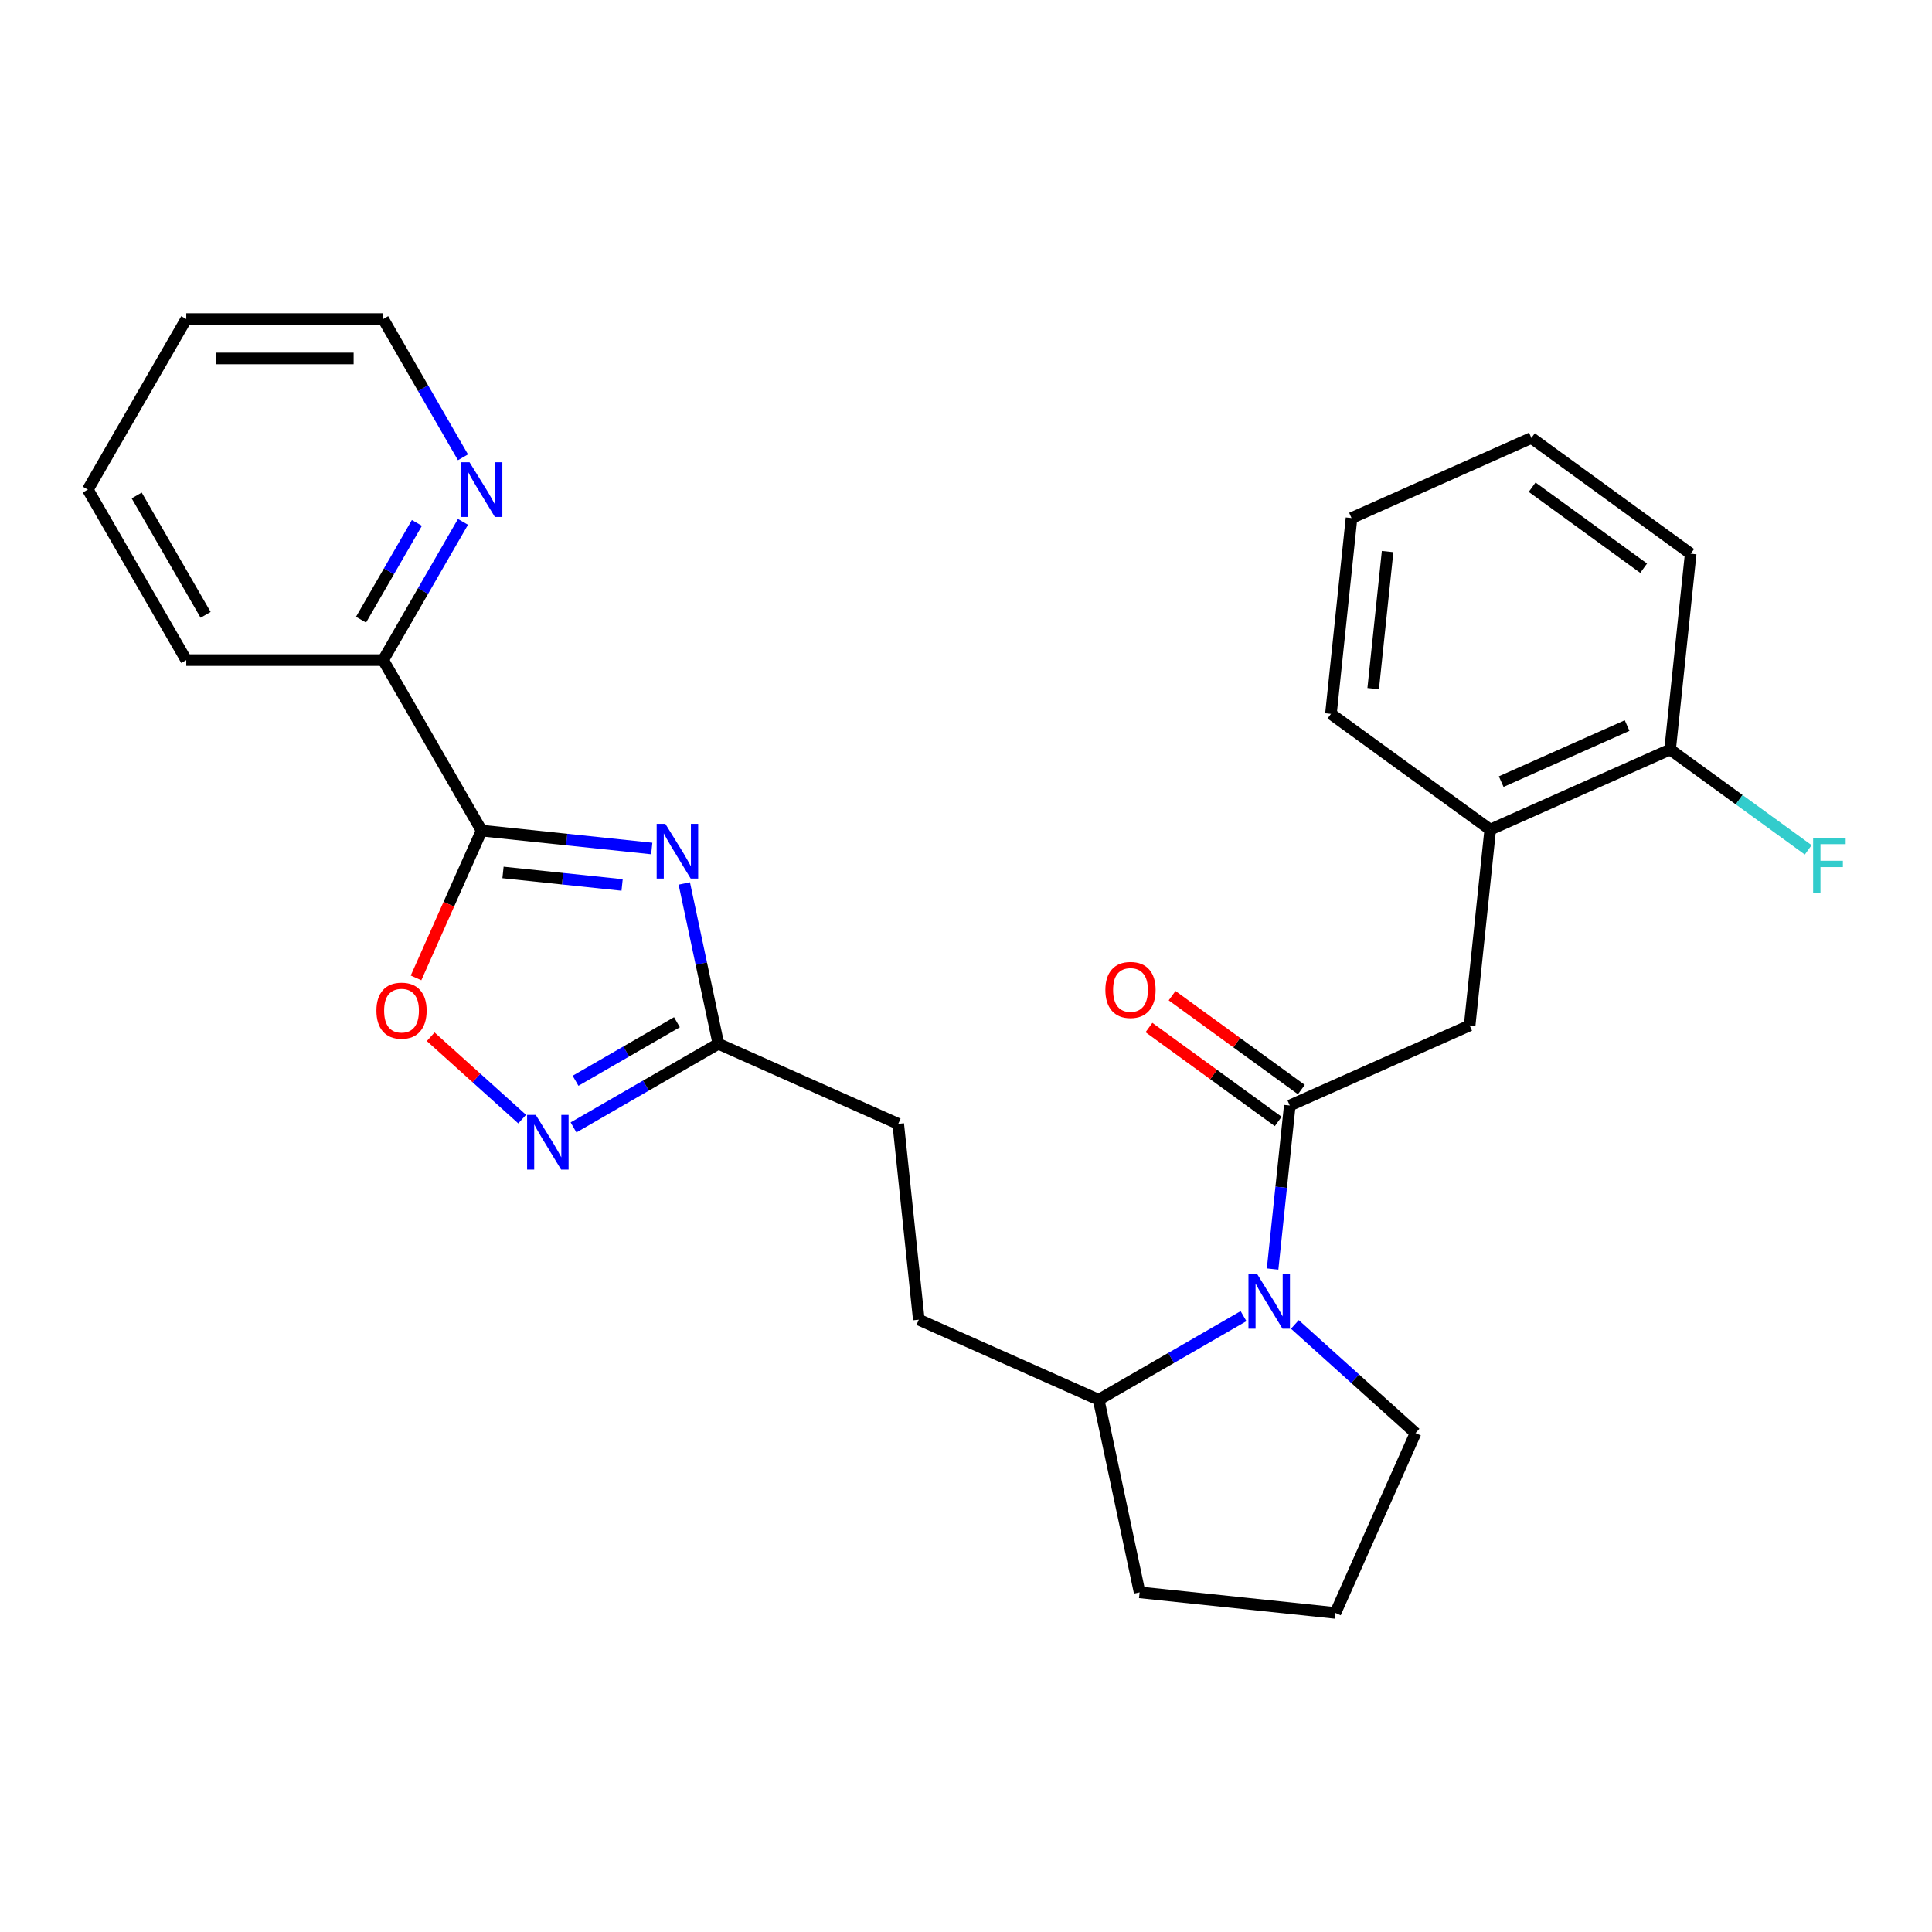 <?xml version='1.0' encoding='iso-8859-1'?>
<svg version='1.1' baseProfile='full'
              xmlns='http://www.w3.org/2000/svg'
                      xmlns:rdkit='http://www.rdkit.org/xml'
                      xmlns:xlink='http://www.w3.org/1999/xlink'
                  xml:space='preserve'
width='1000px' height='1000px' viewBox='0 0 1000 1000'>
<!-- END OF HEADER -->
<rect style='opacity:1.0;fill:#FFFFFF;stroke:none' width='1000' height='1000' x='0' y='0'> </rect>
<path class='bond-0' d='M 337.345,439.178 L 293.312,434.55' style='fill:none;fill-rule:evenodd;stroke:#0000FF;stroke-width:6px;stroke-linecap:butt;stroke-linejoin:miter;stroke-opacity:1' />
<path class='bond-0' d='M 293.312,434.55 L 249.279,429.922' style='fill:none;fill-rule:evenodd;stroke:#000000;stroke-width:6px;stroke-linecap:butt;stroke-linejoin:miter;stroke-opacity:1' />
<path class='bond-0' d='M 322.004,458.06 L 291.181,454.82' style='fill:none;fill-rule:evenodd;stroke:#0000FF;stroke-width:6px;stroke-linecap:butt;stroke-linejoin:miter;stroke-opacity:1' />
<path class='bond-0' d='M 291.181,454.82 L 260.358,451.581' style='fill:none;fill-rule:evenodd;stroke:#000000;stroke-width:6px;stroke-linecap:butt;stroke-linejoin:miter;stroke-opacity:1' />
<path class='bond-5' d='M 354.184,457.282 L 363.002,498.771' style='fill:none;fill-rule:evenodd;stroke:#0000FF;stroke-width:6px;stroke-linecap:butt;stroke-linejoin:miter;stroke-opacity:1' />
<path class='bond-5' d='M 363.002,498.771 L 371.821,540.259' style='fill:none;fill-rule:evenodd;stroke:#000000;stroke-width:6px;stroke-linecap:butt;stroke-linejoin:miter;stroke-opacity:1' />
<path class='bond-4' d='M 249.279,429.922 L 232.308,468.038' style='fill:none;fill-rule:evenodd;stroke:#000000;stroke-width:6px;stroke-linecap:butt;stroke-linejoin:miter;stroke-opacity:1' />
<path class='bond-4' d='M 232.308,468.038 L 215.337,506.155' style='fill:none;fill-rule:evenodd;stroke:#FF0000;stroke-width:6px;stroke-linecap:butt;stroke-linejoin:miter;stroke-opacity:1' />
<path class='bond-7' d='M 249.279,429.922 L 198.323,341.663' style='fill:none;fill-rule:evenodd;stroke:#000000;stroke-width:6px;stroke-linecap:butt;stroke-linejoin:miter;stroke-opacity:1' />
<path class='bond-1' d='M 667.588,572.206 L 663.139,614.529' style='fill:none;fill-rule:evenodd;stroke:#000000;stroke-width:6px;stroke-linecap:butt;stroke-linejoin:miter;stroke-opacity:1' />
<path class='bond-1' d='M 663.139,614.529 L 658.691,656.852' style='fill:none;fill-rule:evenodd;stroke:#0000FF;stroke-width:6px;stroke-linecap:butt;stroke-linejoin:miter;stroke-opacity:1' />
<path class='bond-6' d='M 667.588,572.206 L 760.689,530.755' style='fill:none;fill-rule:evenodd;stroke:#000000;stroke-width:6px;stroke-linecap:butt;stroke-linejoin:miter;stroke-opacity:1' />
<path class='bond-10' d='M 673.578,563.961 L 640.127,539.658' style='fill:none;fill-rule:evenodd;stroke:#000000;stroke-width:6px;stroke-linecap:butt;stroke-linejoin:miter;stroke-opacity:1' />
<path class='bond-10' d='M 640.127,539.658 L 606.677,515.355' style='fill:none;fill-rule:evenodd;stroke:#FF0000;stroke-width:6px;stroke-linecap:butt;stroke-linejoin:miter;stroke-opacity:1' />
<path class='bond-10' d='M 661.597,580.451 L 628.147,556.148' style='fill:none;fill-rule:evenodd;stroke:#000000;stroke-width:6px;stroke-linecap:butt;stroke-linejoin:miter;stroke-opacity:1' />
<path class='bond-10' d='M 628.147,556.148 L 594.697,531.845' style='fill:none;fill-rule:evenodd;stroke:#FF0000;stroke-width:6px;stroke-linecap:butt;stroke-linejoin:miter;stroke-opacity:1' />
<path class='bond-2' d='M 643.647,681.232 L 606.162,702.874' style='fill:none;fill-rule:evenodd;stroke:#0000FF;stroke-width:6px;stroke-linecap:butt;stroke-linejoin:miter;stroke-opacity:1' />
<path class='bond-2' d='M 606.162,702.874 L 568.676,724.516' style='fill:none;fill-rule:evenodd;stroke:#000000;stroke-width:6px;stroke-linecap:butt;stroke-linejoin:miter;stroke-opacity:1' />
<path class='bond-15' d='M 670.223,685.524 L 701.446,713.638' style='fill:none;fill-rule:evenodd;stroke:#0000FF;stroke-width:6px;stroke-linecap:butt;stroke-linejoin:miter;stroke-opacity:1' />
<path class='bond-15' d='M 701.446,713.638 L 732.67,741.752' style='fill:none;fill-rule:evenodd;stroke:#000000;stroke-width:6px;stroke-linecap:butt;stroke-linejoin:miter;stroke-opacity:1' />
<path class='bond-3' d='M 296.851,583.544 L 334.336,561.902' style='fill:none;fill-rule:evenodd;stroke:#0000FF;stroke-width:6px;stroke-linecap:butt;stroke-linejoin:miter;stroke-opacity:1' />
<path class='bond-3' d='M 334.336,561.902 L 371.821,540.259' style='fill:none;fill-rule:evenodd;stroke:#000000;stroke-width:6px;stroke-linecap:butt;stroke-linejoin:miter;stroke-opacity:1' />
<path class='bond-3' d='M 297.905,559.399 L 324.145,544.25' style='fill:none;fill-rule:evenodd;stroke:#0000FF;stroke-width:6px;stroke-linecap:butt;stroke-linejoin:miter;stroke-opacity:1' />
<path class='bond-3' d='M 324.145,544.25 L 350.384,529.1' style='fill:none;fill-rule:evenodd;stroke:#000000;stroke-width:6px;stroke-linecap:butt;stroke-linejoin:miter;stroke-opacity:1' />
<path class='bond-27' d='M 270.275,579.251 L 246.601,557.935' style='fill:none;fill-rule:evenodd;stroke:#0000FF;stroke-width:6px;stroke-linecap:butt;stroke-linejoin:miter;stroke-opacity:1' />
<path class='bond-27' d='M 246.601,557.935 L 222.928,536.62' style='fill:none;fill-rule:evenodd;stroke:#FF0000;stroke-width:6px;stroke-linecap:butt;stroke-linejoin:miter;stroke-opacity:1' />
<path class='bond-14' d='M 371.821,540.259 L 464.922,581.711' style='fill:none;fill-rule:evenodd;stroke:#000000;stroke-width:6px;stroke-linecap:butt;stroke-linejoin:miter;stroke-opacity:1' />
<path class='bond-8' d='M 760.689,530.755 L 771.342,429.401' style='fill:none;fill-rule:evenodd;stroke:#000000;stroke-width:6px;stroke-linecap:butt;stroke-linejoin:miter;stroke-opacity:1' />
<path class='bond-11' d='M 198.323,341.663 L 218.978,305.888' style='fill:none;fill-rule:evenodd;stroke:#000000;stroke-width:6px;stroke-linecap:butt;stroke-linejoin:miter;stroke-opacity:1' />
<path class='bond-11' d='M 218.978,305.888 L 239.632,270.113' style='fill:none;fill-rule:evenodd;stroke:#0000FF;stroke-width:6px;stroke-linecap:butt;stroke-linejoin:miter;stroke-opacity:1' />
<path class='bond-11' d='M 186.867,320.739 L 201.326,295.697' style='fill:none;fill-rule:evenodd;stroke:#000000;stroke-width:6px;stroke-linecap:butt;stroke-linejoin:miter;stroke-opacity:1' />
<path class='bond-11' d='M 201.326,295.697 L 215.784,270.654' style='fill:none;fill-rule:evenodd;stroke:#0000FF;stroke-width:6px;stroke-linecap:butt;stroke-linejoin:miter;stroke-opacity:1' />
<path class='bond-21' d='M 198.323,341.663 L 96.411,341.663' style='fill:none;fill-rule:evenodd;stroke:#000000;stroke-width:6px;stroke-linecap:butt;stroke-linejoin:miter;stroke-opacity:1' />
<path class='bond-12' d='M 771.342,429.401 L 864.443,387.95' style='fill:none;fill-rule:evenodd;stroke:#000000;stroke-width:6px;stroke-linecap:butt;stroke-linejoin:miter;stroke-opacity:1' />
<path class='bond-12' d='M 777.016,404.563 L 842.187,375.547' style='fill:none;fill-rule:evenodd;stroke:#000000;stroke-width:6px;stroke-linecap:butt;stroke-linejoin:miter;stroke-opacity:1' />
<path class='bond-19' d='M 771.342,429.401 L 688.893,369.499' style='fill:none;fill-rule:evenodd;stroke:#000000;stroke-width:6px;stroke-linecap:butt;stroke-linejoin:miter;stroke-opacity:1' />
<path class='bond-9' d='M 568.676,724.516 L 475.575,683.065' style='fill:none;fill-rule:evenodd;stroke:#000000;stroke-width:6px;stroke-linecap:butt;stroke-linejoin:miter;stroke-opacity:1' />
<path class='bond-20' d='M 568.676,724.516 L 589.865,824.201' style='fill:none;fill-rule:evenodd;stroke:#000000;stroke-width:6px;stroke-linecap:butt;stroke-linejoin:miter;stroke-opacity:1' />
<path class='bond-18' d='M 239.632,236.697 L 218.978,200.922' style='fill:none;fill-rule:evenodd;stroke:#0000FF;stroke-width:6px;stroke-linecap:butt;stroke-linejoin:miter;stroke-opacity:1' />
<path class='bond-18' d='M 218.978,200.922 L 198.323,165.146' style='fill:none;fill-rule:evenodd;stroke:#000000;stroke-width:6px;stroke-linecap:butt;stroke-linejoin:miter;stroke-opacity:1' />
<path class='bond-16' d='M 864.443,387.95 L 900.183,413.917' style='fill:none;fill-rule:evenodd;stroke:#000000;stroke-width:6px;stroke-linecap:butt;stroke-linejoin:miter;stroke-opacity:1' />
<path class='bond-16' d='M 900.183,413.917 L 935.924,439.883' style='fill:none;fill-rule:evenodd;stroke:#33CCCC;stroke-width:6px;stroke-linecap:butt;stroke-linejoin:miter;stroke-opacity:1' />
<path class='bond-22' d='M 864.443,387.95 L 875.096,286.596' style='fill:none;fill-rule:evenodd;stroke:#000000;stroke-width:6px;stroke-linecap:butt;stroke-linejoin:miter;stroke-opacity:1' />
<path class='bond-13' d='M 475.575,683.065 L 464.922,581.711' style='fill:none;fill-rule:evenodd;stroke:#000000;stroke-width:6px;stroke-linecap:butt;stroke-linejoin:miter;stroke-opacity:1' />
<path class='bond-29' d='M 732.67,741.752 L 691.219,834.854' style='fill:none;fill-rule:evenodd;stroke:#000000;stroke-width:6px;stroke-linecap:butt;stroke-linejoin:miter;stroke-opacity:1' />
<path class='bond-17' d='M 691.219,834.854 L 589.865,824.201' style='fill:none;fill-rule:evenodd;stroke:#000000;stroke-width:6px;stroke-linecap:butt;stroke-linejoin:miter;stroke-opacity:1' />
<path class='bond-28' d='M 198.323,165.146 L 96.411,165.146' style='fill:none;fill-rule:evenodd;stroke:#000000;stroke-width:6px;stroke-linecap:butt;stroke-linejoin:miter;stroke-opacity:1' />
<path class='bond-28' d='M 183.036,185.529 L 111.697,185.529' style='fill:none;fill-rule:evenodd;stroke:#000000;stroke-width:6px;stroke-linecap:butt;stroke-linejoin:miter;stroke-opacity:1' />
<path class='bond-24' d='M 688.893,369.499 L 699.546,268.145' style='fill:none;fill-rule:evenodd;stroke:#000000;stroke-width:6px;stroke-linecap:butt;stroke-linejoin:miter;stroke-opacity:1' />
<path class='bond-24' d='M 710.762,356.426 L 718.219,285.478' style='fill:none;fill-rule:evenodd;stroke:#000000;stroke-width:6px;stroke-linecap:butt;stroke-linejoin:miter;stroke-opacity:1' />
<path class='bond-25' d='M 96.411,341.663 L 45.455,253.405' style='fill:none;fill-rule:evenodd;stroke:#000000;stroke-width:6px;stroke-linecap:butt;stroke-linejoin:miter;stroke-opacity:1' />
<path class='bond-25' d='M 106.419,318.233 L 70.75,256.452' style='fill:none;fill-rule:evenodd;stroke:#000000;stroke-width:6px;stroke-linecap:butt;stroke-linejoin:miter;stroke-opacity:1' />
<path class='bond-30' d='M 875.096,286.596 L 792.647,226.693' style='fill:none;fill-rule:evenodd;stroke:#000000;stroke-width:6px;stroke-linecap:butt;stroke-linejoin:miter;stroke-opacity:1' />
<path class='bond-30' d='M 850.748,294.1 L 793.034,252.169' style='fill:none;fill-rule:evenodd;stroke:#000000;stroke-width:6px;stroke-linecap:butt;stroke-linejoin:miter;stroke-opacity:1' />
<path class='bond-23' d='M 96.411,165.146 L 45.455,253.405' style='fill:none;fill-rule:evenodd;stroke:#000000;stroke-width:6px;stroke-linecap:butt;stroke-linejoin:miter;stroke-opacity:1' />
<path class='bond-26' d='M 699.546,268.145 L 792.647,226.693' style='fill:none;fill-rule:evenodd;stroke:#000000;stroke-width:6px;stroke-linecap:butt;stroke-linejoin:miter;stroke-opacity:1' />
<path  class='atom-0' d='M 344.372 426.414
L 353.652 441.414
Q 354.572 442.894, 356.052 445.574
Q 357.532 448.254, 357.612 448.414
L 357.612 426.414
L 361.372 426.414
L 361.372 454.734
L 357.492 454.734
L 347.532 438.334
Q 346.372 436.414, 345.132 434.214
Q 343.932 432.014, 343.572 431.334
L 343.572 454.734
L 339.892 454.734
L 339.892 426.414
L 344.372 426.414
' fill='#0000FF'/>
<path  class='atom-3' d='M 650.675 659.4
L 659.955 674.4
Q 660.875 675.88, 662.355 678.56
Q 663.835 681.24, 663.915 681.4
L 663.915 659.4
L 667.675 659.4
L 667.675 687.72
L 663.795 687.72
L 653.835 671.32
Q 652.675 669.4, 651.435 667.2
Q 650.235 665, 649.875 664.32
L 649.875 687.72
L 646.195 687.72
L 646.195 659.4
L 650.675 659.4
' fill='#0000FF'/>
<path  class='atom-4' d='M 277.303 577.055
L 286.583 592.055
Q 287.503 593.535, 288.983 596.215
Q 290.463 598.895, 290.543 599.055
L 290.543 577.055
L 294.303 577.055
L 294.303 605.375
L 290.423 605.375
L 280.463 588.975
Q 279.303 587.055, 278.063 584.855
Q 276.863 582.655, 276.503 581.975
L 276.503 605.375
L 272.823 605.375
L 272.823 577.055
L 277.303 577.055
' fill='#0000FF'/>
<path  class='atom-5' d='M 194.827 523.103
Q 194.827 516.303, 198.187 512.503
Q 201.547 508.703, 207.827 508.703
Q 214.107 508.703, 217.467 512.503
Q 220.827 516.303, 220.827 523.103
Q 220.827 529.983, 217.427 533.903
Q 214.027 537.783, 207.827 537.783
Q 201.587 537.783, 198.187 533.903
Q 194.827 530.023, 194.827 523.103
M 207.827 534.583
Q 212.147 534.583, 214.467 531.703
Q 216.827 528.783, 216.827 523.103
Q 216.827 517.543, 214.467 514.743
Q 212.147 511.903, 207.827 511.903
Q 203.507 511.903, 201.147 514.703
Q 198.827 517.503, 198.827 523.103
Q 198.827 528.823, 201.147 531.703
Q 203.507 534.583, 207.827 534.583
' fill='#FF0000'/>
<path  class='atom-11' d='M 572.139 512.384
Q 572.139 505.584, 575.499 501.784
Q 578.859 497.984, 585.139 497.984
Q 591.419 497.984, 594.779 501.784
Q 598.139 505.584, 598.139 512.384
Q 598.139 519.264, 594.739 523.184
Q 591.339 527.064, 585.139 527.064
Q 578.899 527.064, 575.499 523.184
Q 572.139 519.304, 572.139 512.384
M 585.139 523.864
Q 589.459 523.864, 591.779 520.984
Q 594.139 518.064, 594.139 512.384
Q 594.139 506.824, 591.779 504.024
Q 589.459 501.184, 585.139 501.184
Q 580.819 501.184, 578.459 503.984
Q 576.139 506.784, 576.139 512.384
Q 576.139 518.104, 578.459 520.984
Q 580.819 523.864, 585.139 523.864
' fill='#FF0000'/>
<path  class='atom-12' d='M 243.019 239.245
L 252.299 254.245
Q 253.219 255.725, 254.699 258.405
Q 256.179 261.085, 256.259 261.245
L 256.259 239.245
L 260.019 239.245
L 260.019 267.565
L 256.139 267.565
L 246.179 251.165
Q 245.019 249.245, 243.779 247.045
Q 242.579 244.845, 242.219 244.165
L 242.219 267.565
L 238.539 267.565
L 238.539 239.245
L 243.019 239.245
' fill='#0000FF'/>
<path  class='atom-17' d='M 938.471 433.692
L 955.311 433.692
L 955.311 436.932
L 942.271 436.932
L 942.271 445.532
L 953.871 445.532
L 953.871 448.812
L 942.271 448.812
L 942.271 462.012
L 938.471 462.012
L 938.471 433.692
' fill='#33CCCC'/>
</svg>
